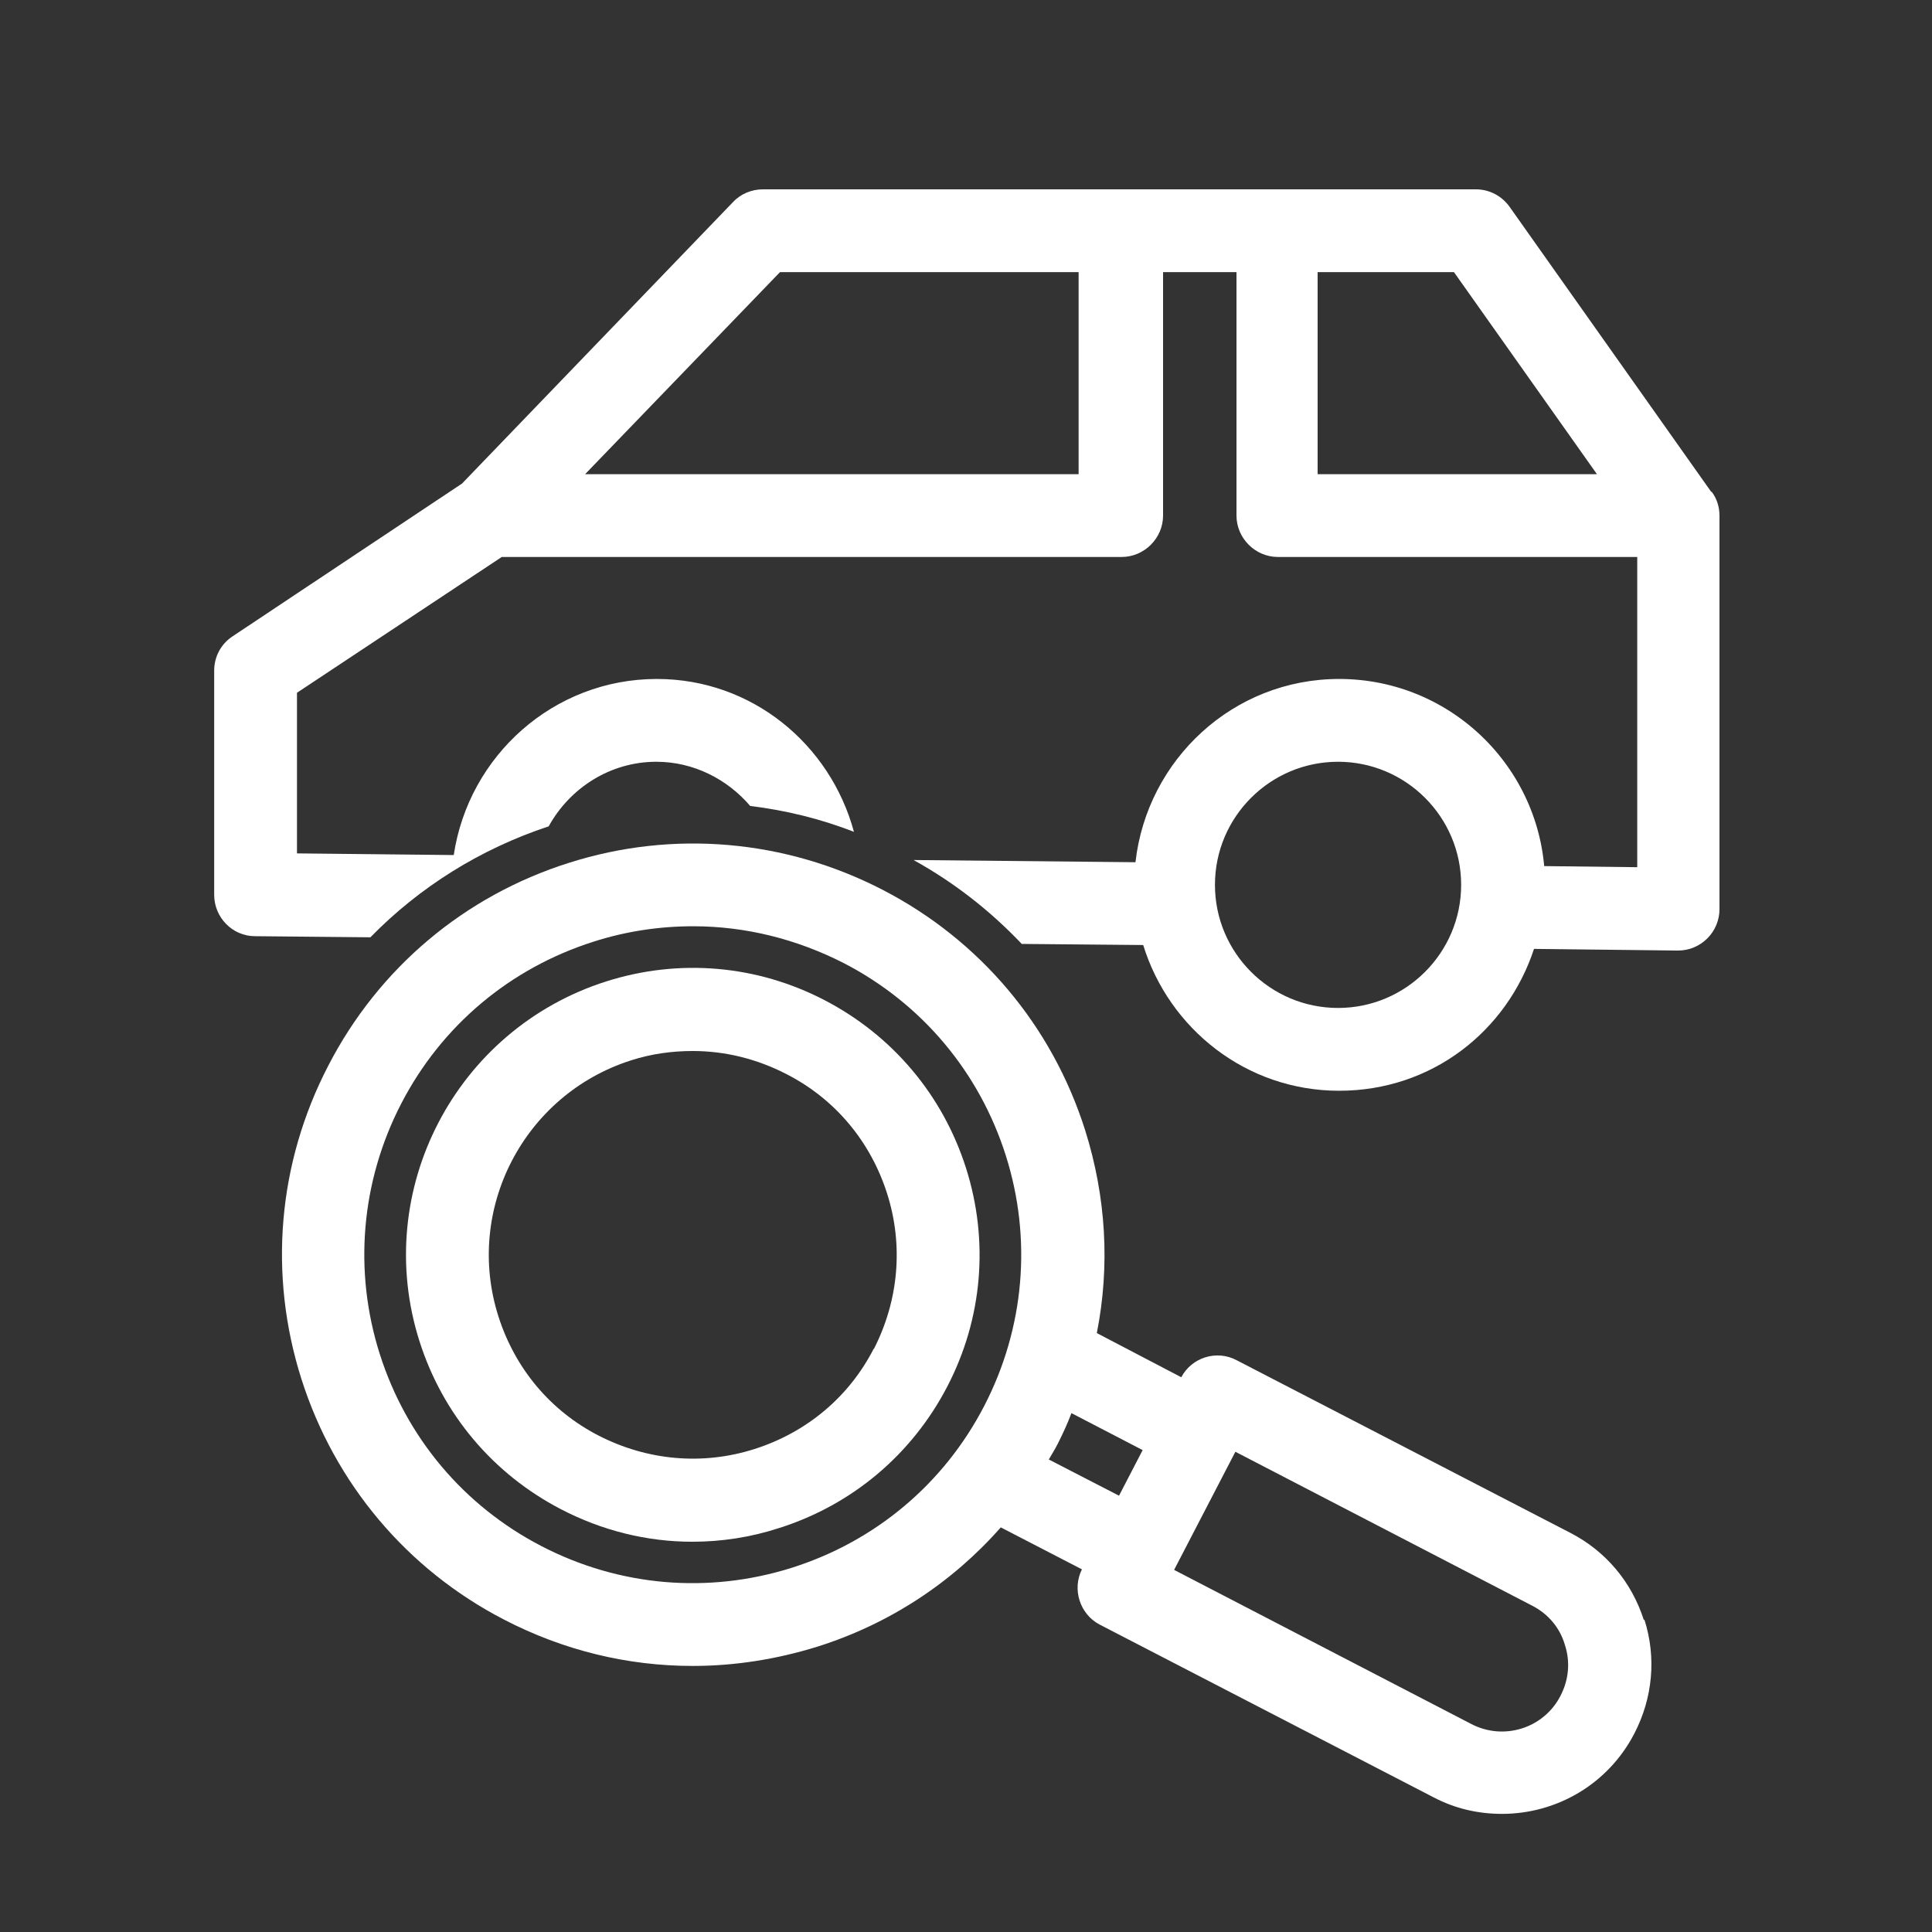<?xml version="1.0" encoding="UTF-8"?>
<svg id="_レイヤー_2" data-name="レイヤー 2" xmlns="http://www.w3.org/2000/svg" viewBox="0 0 35 35">
  <rect x="0" y="0" width="35" height="35" fill="#333333" stroke="none"/>
  <defs>
    <style>
      .cls-1 {
        fill: none;
      }

      .cls-1, .cls-2 {
        stroke-width: 0px;
      }

      .cls-2 {
        fill: #fff;
      }
    </style>
  </defs>
  <g id="_レイヤー_6" data-name="レイヤー 6">
    <g>
      <rect class="cls-1" width="35" height="35"/>
      <rect class="cls-1" y="0" width="35" height="35"/>
      <path class="cls-2" d="m31,8.91l-3.65-5.16c-.14-.2-.37-.32-.61-.32h-12.92c-.2,0-.4.08-.54.23l-4.91,5.1-4.16,2.77c-.21.14-.33.37-.33.62v4.06c0,.41.33.75.74.75l2.09.02c.89-.91,1.99-1.6,3.23-2.01.38-.69,1.11-1.17,1.95-1.17.68,0,1.29.32,1.7.8.64.08,1.27.23,1.88.47-.43-1.59-1.85-2.77-3.57-2.77-1.87,0-3.41,1.39-3.68,3.19l-2.84-.03v-2.91l3.71-2.46h11.23c.41,0,.75-.34.75-.75v-4.41h1.33v4.41c0,.41.34.75.75.75h6.51v5.62l-1.7-.02c.01.11.03.22.03.34,0-2.06-1.67-3.73-3.73-3.73-1.92,0-3.48,1.46-3.69,3.32l-4.02-.04c.74.41,1.39.92,1.96,1.52l2.2.02c.47,1.52,1.87,2.64,3.55,2.64s3.04-1.08,3.53-2.57l2.61.03h0c.2,0,.39-.08.53-.22.14-.14.22-.33.22-.53v-7.13c0-.16-.05-.31-.14-.43Zm-11.46-.32h-8.94l3.53-3.66h5.41v3.66Zm4.33,0v-3.66h2.47l2.59,3.66h-5.06Zm.37,9.67c-1.23,0-2.23-1-2.23-2.23s1-2.23,2.23-2.23,2.23,1,2.23,2.23-1,2.23-2.23,2.23Z"/>
      <g>
        <path class="cls-2" d="m14.94,18.12c-1.23-.64-2.64-.76-3.96-.34-2.73.87-4.25,3.79-3.38,6.52.42,1.32,1.33,2.4,2.56,3.04.75.39,1.56.59,2.38.59.53,0,1.06-.08,1.58-.25,1.32-.42,2.4-1.33,3.04-2.56.64-1.23.76-2.64.34-3.96-.42-1.32-1.33-2.4-2.56-3.04Zm.89,6.31c-.45.88-1.22,1.52-2.16,1.82-.94.3-1.94.21-2.82-.24-.88-.45-1.52-1.22-1.82-2.16-.62-1.94.46-4.02,2.4-4.64.37-.12.75-.17,1.12-.17.58,0,1.16.14,1.7.42.88.45,1.52,1.22,1.82,2.16s.21,1.94-.24,2.82Z"/>
        <path class="cls-2" d="m29.78,29.35c-.22-.69-.69-1.25-1.33-1.58l-6.05-3.13c-.36-.19-.81-.05-1,.31l-1.53-.8c.24-1.21.17-2.46-.21-3.67-.6-1.9-1.91-3.45-3.67-4.36s-3.79-1.09-5.68-.49c-1.9.6-3.45,1.91-4.36,3.67-.92,1.77-1.09,3.79-.49,5.68s1.91,3.45,3.67,4.36c1.08.56,2.24.84,3.42.84.76,0,1.52-.12,2.26-.35,1.3-.41,2.44-1.16,3.32-2.16l1.47.76c-.18.36-.04.81.32,1l6.05,3.13h0c.4.21.82.3,1.24.3.98,0,1.92-.53,2.4-1.46.33-.64.4-1.37.18-2.06Zm-11.95-3.88c-.73,1.41-1.97,2.45-3.48,2.93-1.52.48-3.13.34-4.54-.39-1.41-.73-2.45-1.97-2.93-3.48s-.34-3.13.39-4.54c.73-1.41,1.97-2.45,3.48-2.93.59-.19,1.2-.28,1.81-.28.94,0,1.87.23,2.73.67,1.41.73,2.45,1.97,2.93,3.48s.34,3.13-.39,4.54Zm2.45,1.63l-1.28-.66c.05-.09.11-.18.16-.28.09-.18.18-.37.25-.56l1.29.67-.43.83Zm7.99,3.62c-.3.59-1.03.82-1.62.51l-5.38-2.79,1.11-2.14,5.38,2.79c.29.15.5.4.59.71.1.31.07.63-.08.92Z"/>
      </g>
    </g>
  </g>
</svg>